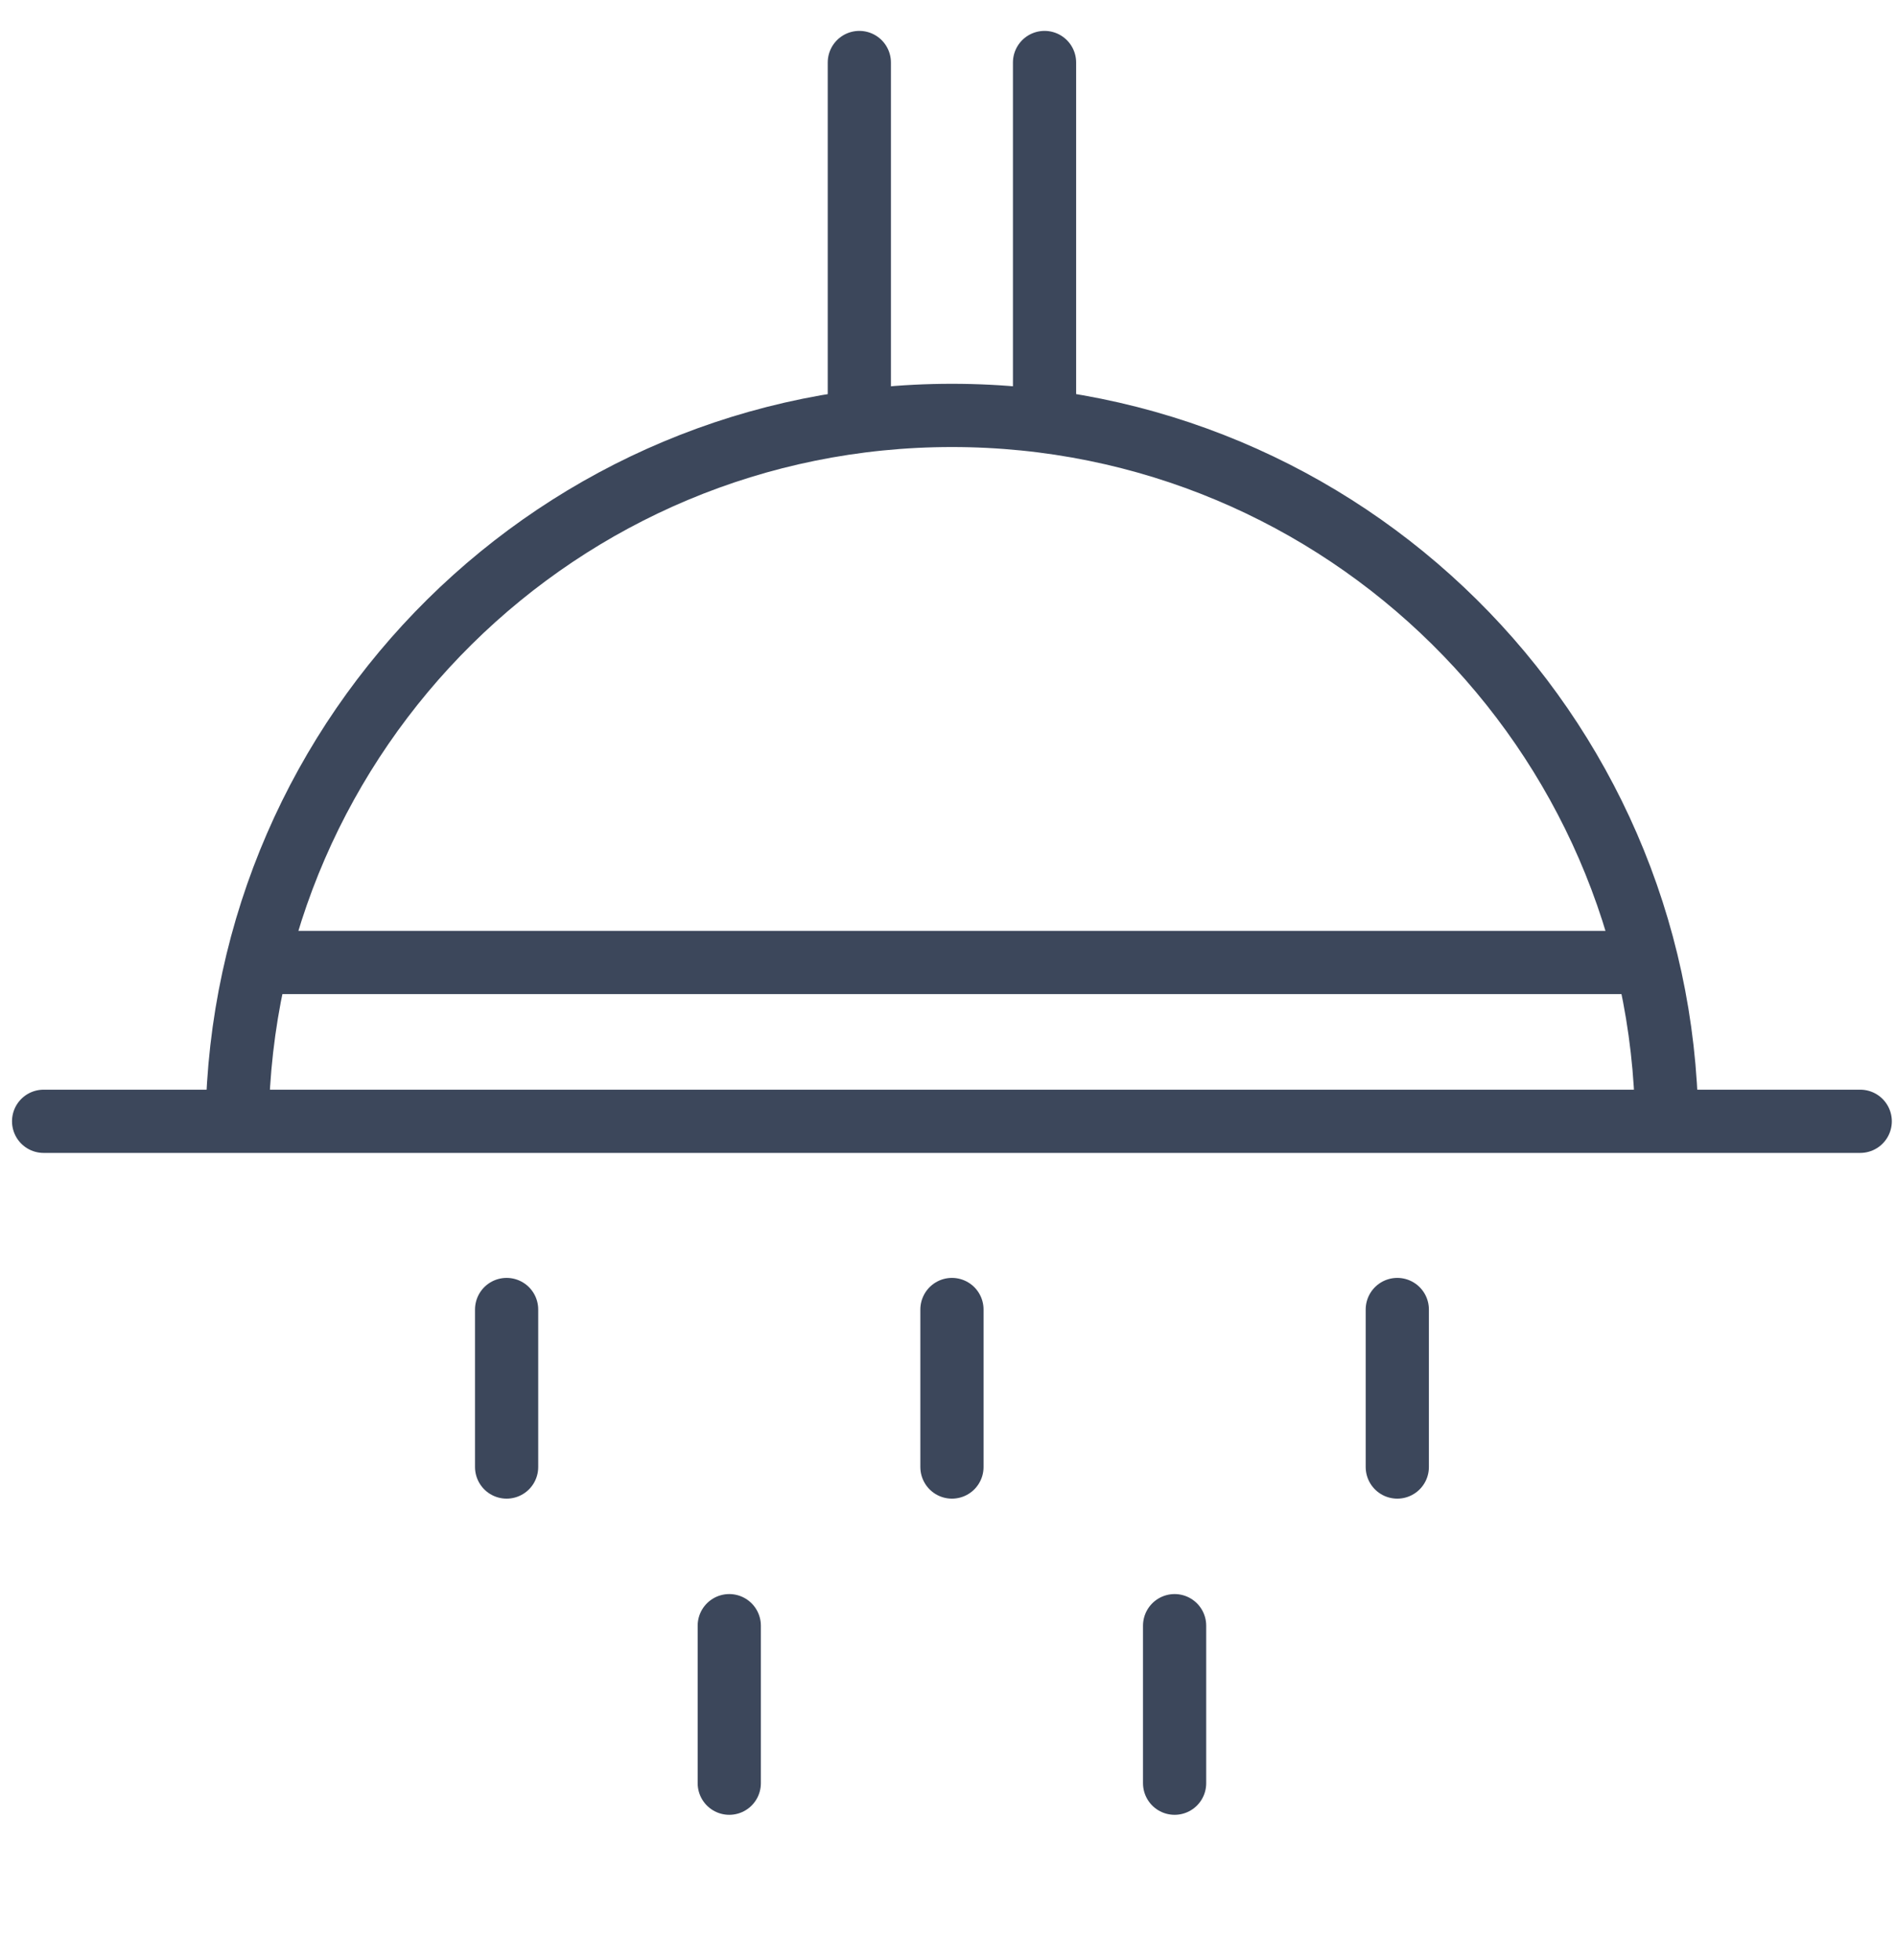 <svg width="60" height="62" viewBox="0 0 60 62" xmlns="http://www.w3.org/2000/svg">
    <g fill="none" fill-rule="evenodd">
        <path d="M0 60.999h59.999V1H0z"/>
        <path d="M52.744 35.465c-.162-12.357-10.224-22.326-22.62-22.326-12.395 0-22.457 9.969-22.619 22.326h45.24zM1.38 35.465h57.488" stroke="#3C475B" stroke-width="2" stroke-linecap="round" stroke-linejoin="round"/>
        <path stroke="#3C475B" stroke-width="2" d="M8.351 30.442h43.548"/>
        <path stroke="#3C475B" stroke-width="2" stroke-linecap="round" stroke-linejoin="round" d="M16.032 41.418V46.4M30.125 41.418V46.4M44.218 41.418V46.4M23.078 51.418V56.4M37.171 51.418V56.4M27.194 1.977V13.14M33.055 1.977V13.14"/>
    </g>
</svg>
